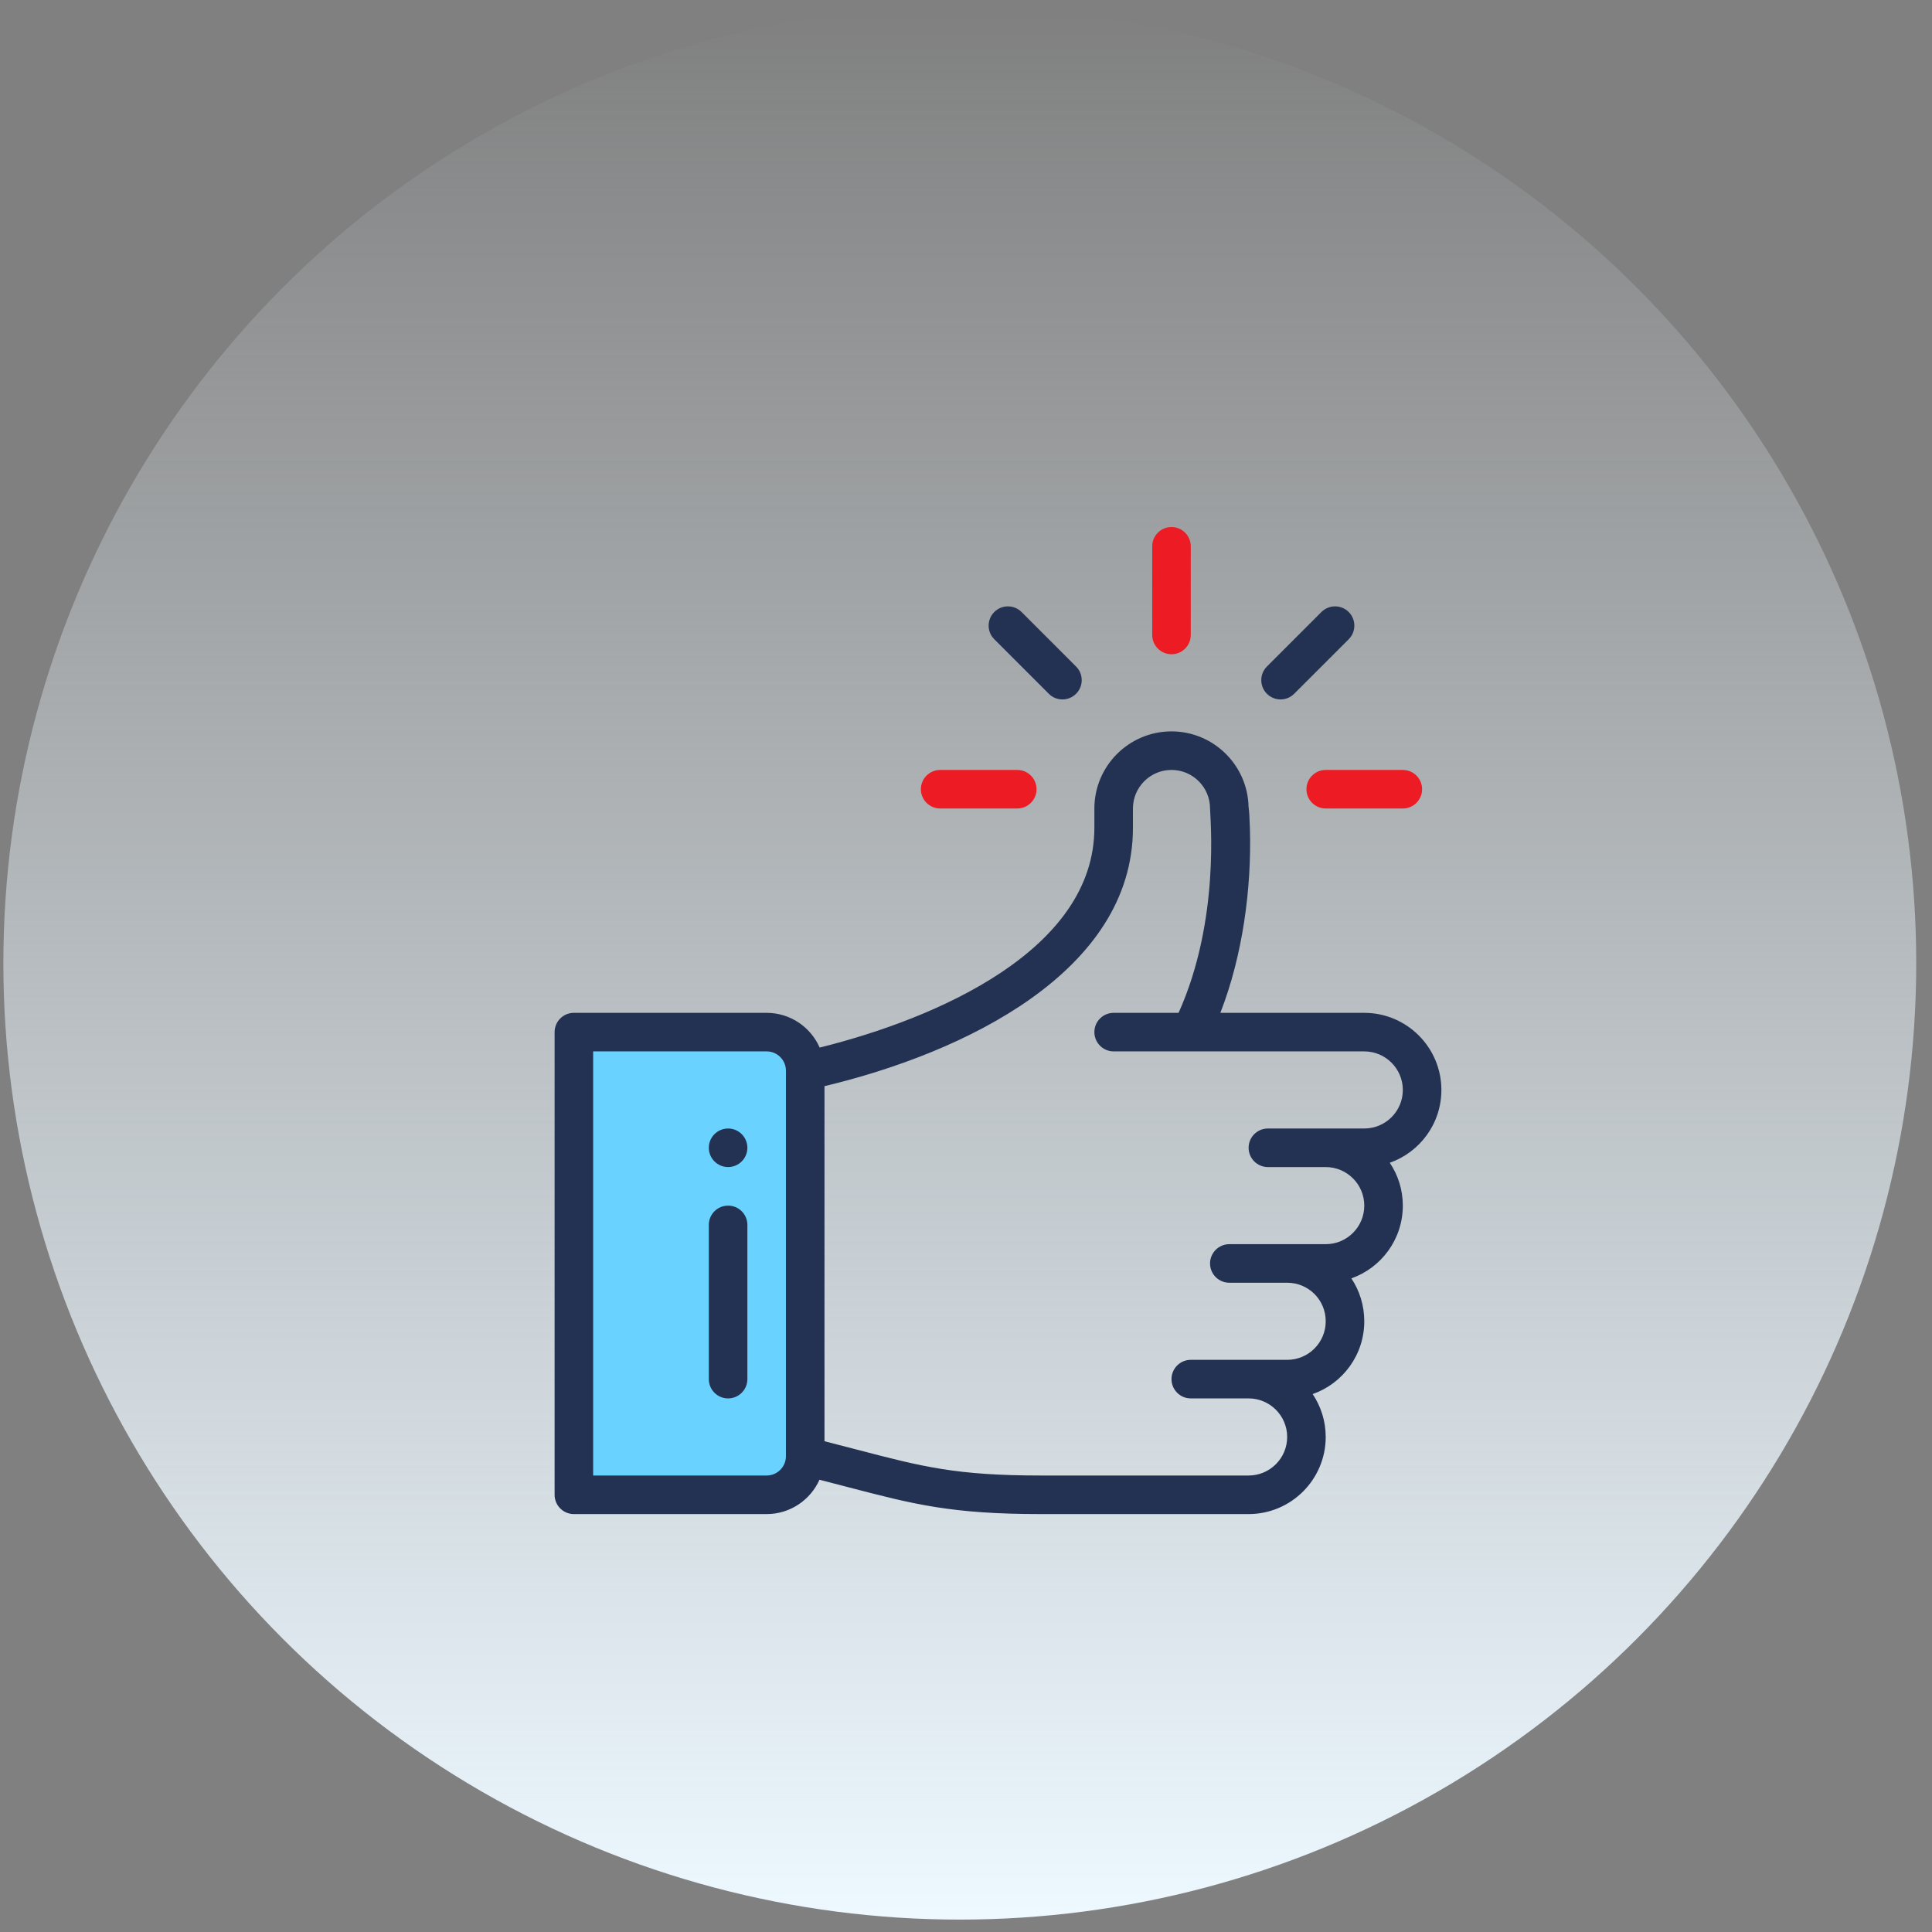 <svg width="101" height="101" viewBox="0 0 101 101" fill="none" xmlns="http://www.w3.org/2000/svg">
<rect x="0" y="0" width="101" height="101" fill="#808080" stroke="none"/>
<ellipse cx="50.176" cy="50.352" rx="50" ry="50" transform="rotate(-180 50.176 50.352)" fill="url(#paint0_linear)"/>
<path d="M30.227 54.124H41.634L41.9 76.894L39.903 77.649L30.227 77.871V54.124Z" fill="#69D2FF"/>
<path d="M61.243 27.552C60.686 27.552 60.235 28.003 60.235 28.56V33.196C60.235 33.752 60.686 34.203 61.243 34.203C61.799 34.203 62.25 33.752 62.25 33.196V28.56C62.25 28.003 61.799 27.552 61.243 27.552Z" fill="#ED1C24"/>
<path d="M38.063 58.995C37.507 58.995 37.055 59.447 37.055 60.003C37.055 60.559 37.507 61.011 38.063 61.011C38.619 61.011 39.071 60.559 39.071 60.003C39.071 59.447 38.619 58.995 38.063 58.995Z" fill="#233253"/>
<path d="M75.352 56.98C75.352 54.757 73.543 52.949 71.321 52.949H63.797C64.962 49.965 65.433 46.454 65.343 43.328C65.325 42.731 65.302 42.386 65.271 42.169C65.219 39.991 63.431 38.235 61.243 38.235C59.02 38.235 57.211 40.043 57.211 42.266V43.274C57.211 49.648 49.026 53.229 42.85 54.765C42.383 53.697 41.316 52.949 40.078 52.949H30C29.444 52.949 28.993 53.4 28.993 53.956V78.144C28.993 78.701 29.444 79.152 30 79.152H40.078C41.308 79.152 42.368 78.413 42.84 77.357C43.352 77.488 43.826 77.612 44.265 77.727C47.783 78.646 49.722 79.152 54.436 79.152H65.274C67.497 79.152 69.305 77.343 69.305 75.121C69.305 74.292 69.053 73.521 68.623 72.879C70.18 72.335 71.321 70.847 71.321 69.074C71.321 68.248 71.075 67.474 70.646 66.83C72.196 66.285 73.336 64.8 73.336 63.027C73.336 62.198 73.085 61.427 72.654 60.786C74.211 60.241 75.352 58.754 75.352 56.98ZM41.086 76.128C41.086 76.684 40.634 77.136 40.078 77.136H31.008V54.964H40.078C40.634 54.964 41.086 55.416 41.086 55.972V76.128ZM71.321 58.995C69.159 58.995 68.644 58.995 66.282 58.995C65.725 58.995 65.274 59.447 65.274 60.003C65.274 60.56 65.725 61.011 66.282 61.011H69.305C70.416 61.011 71.321 61.915 71.321 63.027C71.321 64.14 70.418 65.042 69.305 65.042H64.266C63.709 65.042 63.258 65.494 63.258 66.05C63.258 66.607 63.709 67.058 64.266 67.058H67.29C68.388 67.058 69.305 67.935 69.305 69.074C69.305 70.187 68.403 71.089 67.29 71.089C65.128 71.089 64.612 71.089 62.25 71.089C61.694 71.089 61.243 71.541 61.243 72.097C61.243 72.654 61.694 73.105 62.25 73.105H65.274C66.385 73.105 67.29 74.009 67.29 75.121C67.29 76.232 66.385 77.136 65.274 77.136H54.436C49.981 77.136 48.24 76.682 44.774 75.776C44.266 75.644 43.709 75.498 43.102 75.344V56.781C50.395 55.044 59.227 50.803 59.227 43.274V42.266C59.227 41.154 60.131 40.25 61.243 40.25C62.352 40.25 63.256 41.153 63.258 42.263V42.266C63.258 42.704 63.805 48.079 61.613 52.949H58.219C57.663 52.949 57.211 53.4 57.211 53.956C57.211 54.513 57.663 54.964 58.219 54.964C58.923 54.964 70.172 54.964 71.321 54.964C72.432 54.964 73.336 55.868 73.336 56.98C73.336 58.093 72.434 58.995 71.321 58.995Z" fill="#233253"/>
<path d="M38.063 63.027C37.506 63.027 37.055 63.478 37.055 64.035V72.097C37.055 72.654 37.506 73.105 38.063 73.105C38.619 73.105 39.071 72.654 39.071 72.097V64.035C39.071 63.478 38.619 63.027 38.063 63.027Z" fill="#233253"/>
<path d="M53.18 40.25H49.149C48.592 40.25 48.141 40.702 48.141 41.258C48.141 41.815 48.592 42.266 49.149 42.266H53.18C53.737 42.266 54.188 41.815 54.188 41.258C54.188 40.702 53.737 40.25 53.18 40.25Z" fill="#ED1C24"/>
<path d="M73.336 40.25H69.305C68.749 40.25 68.297 40.702 68.297 41.258C68.297 41.815 68.749 42.266 69.305 42.266H73.336C73.893 42.266 74.344 41.815 74.344 41.258C74.344 40.702 73.893 40.25 73.336 40.25Z" fill="#ED1C24"/>
<path d="M70.507 31.994C70.113 31.601 69.475 31.601 69.081 31.994L66.231 34.844C65.838 35.238 65.838 35.876 66.231 36.269C66.625 36.663 67.263 36.663 67.656 36.269L70.507 33.419C70.9 33.026 70.9 32.388 70.507 31.994Z" fill="#233253"/>
<path d="M56.254 34.844L53.404 31.994C53.01 31.601 52.372 31.601 51.979 31.994C51.585 32.388 51.585 33.026 51.979 33.419L54.829 36.269C55.222 36.663 55.86 36.663 56.254 36.269C56.648 35.876 56.648 35.238 56.254 34.844Z" fill="#233253"/>
<defs>
<linearGradient id="paint0_linear" x1="50.176" y1="0.352" x2="50.176" y2="100.352" gradientUnits="userSpaceOnUse">
<stop stop-color="#EDF8FF"/>
<stop offset="1" stop-color="#EDF8FF" stop-opacity="0"/>
</linearGradient>
</defs>
</svg>
